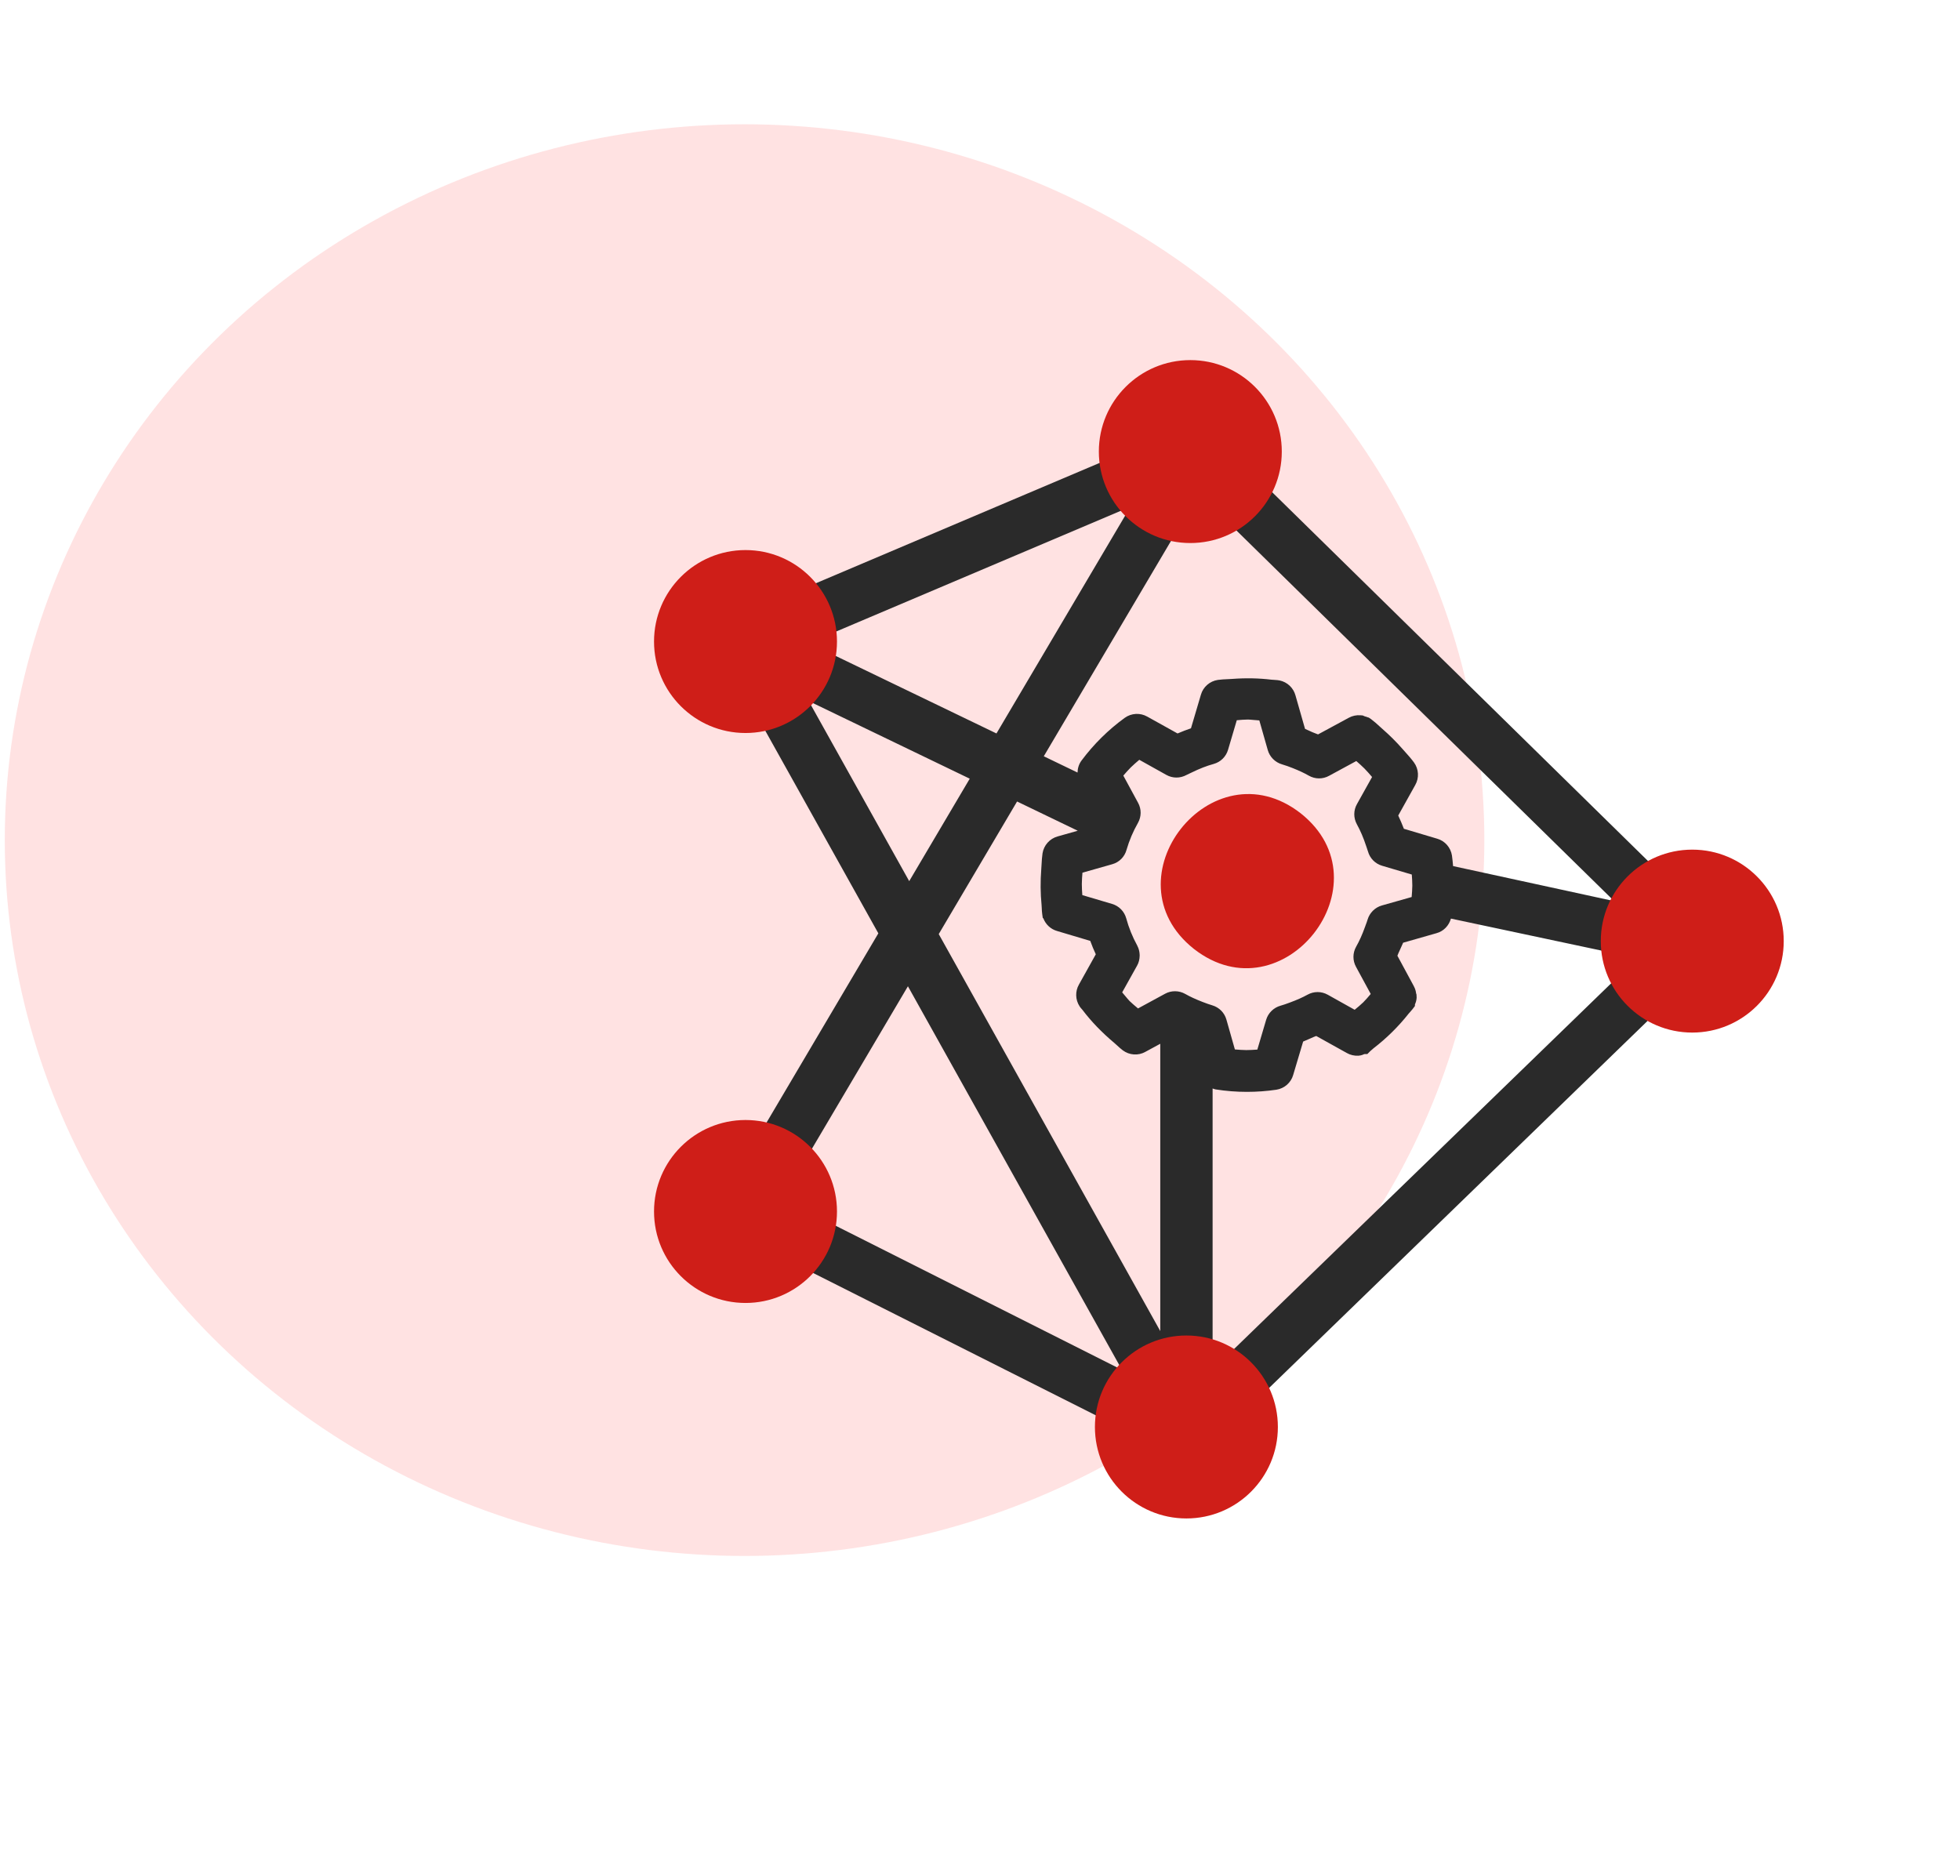 <svg xmlns="http://www.w3.org/2000/svg" id="Capa_1" data-name="Capa 1" viewBox="0 0 164 157"><ellipse id="Elipse_16" data-name="Elipse 16" cx="62.3" cy="70.3" rx="61.9" ry="59.9" fill="#ffe2e2" stroke-width="0"></ellipse><path d="m143.132,77.187l-41.744-40.963c-.63-.619-1.571-.799-2.389-.453l-37.476,15.895c-.572.243-1.015.718-1.217,1.307-.201.588-.144,1.234.159,1.777l13.029,23.35-13.001,22.007c-.309.522-.387,1.148-.215,1.731.17.582.575,1.067,1.117,1.339l36.892,18.578.006-.012c.208.104.426.188.661.223.106.015.212.023.318.023.565,0,1.113-.219,1.524-.618l42.327-41.049c.424-.411.664-.976.666-1.566.002-.59-.235-1.157-.656-1.57Zm-42.814-35.877l34.743,34.093-13.476-2.93c-.027-.294-.052-.589-.095-.883-.103-.671-.59-1.225-1.232-1.408l-2.79-.831c-.142-.376-.303-.74-.473-1.109l1.423-2.552c.339-.593.299-1.334-.107-1.892-.225-.306-.476-.589-.729-.87l-.246-.276c-.506-.577-1.061-1.13-1.65-1.643-.094-.082-.186-.166-.277-.25-.213-.195-.426-.39-.703-.596l-.183-.12-.054-.01c-.103-.044-.196-.07-.275-.09l-.169-.074-.187-.016c-.332-.028-.682.045-.973.205l-2.579,1.396c-.062-.025-.126-.05-.188-.073-.1-.038-.199-.076-.287-.113l-.298-.135c-.104-.048-.211-.097-.316-.143l-.801-2.804c-.172-.631-.687-1.112-1.321-1.246l-.185-.029c-.108-.013-.217-.02-.325-.024-.061-.004-.122-.006-.177-.012-1.05-.128-2.163-.15-3.308-.063-.123.009-.246.014-.369.02-.268.011-.534.024-.806.062-.676.099-1.234.587-1.42,1.236l-.832,2.813c-.364.126-.743.266-1.123.432l-2.536-1.411c-.589-.335-1.326-.297-1.883.103-1.379,1.003-2.596,2.206-3.621,3.58-.217.295-.322.646-.329.998l-2.824-1.362,12.981-21.973Zm13.143,39.592l1.232,2.271c-.203.244-.409.48-.619.694-.231.223-.478.429-.725.629l-2.25-1.258c-.531-.296-1.161-.298-1.692-.005-.419.232-.887.44-1.466.653l-.107.039c-.227.083-.454.167-.69.231-.575.16-1.036.616-1.202,1.185l-.736,2.487c-.315.025-.627.039-.927.042-.314-.006-.633-.024-.952-.054l-.706-2.488c-.162-.582-.604-1.031-1.191-1.205-.251-.072-.495-.165-.739-.257l-.088-.033c-.568-.22-1.022-.43-1.43-.661-.521-.297-1.17-.301-1.689-.015l-2.262,1.229-.062-.053c-.224-.188-.448-.375-.641-.564-.124-.129-.237-.269-.352-.407l-.271-.321,1.253-2.247c.135-.242.204-.507.212-.835l-.006-.121c-.012-.189-.053-.37-.114-.524l-.092-.205c-.393-.718-.7-1.479-.916-2.271-.164-.58-.606-1.029-1.184-1.199l-2.488-.737c-.025-.317-.039-.629-.041-.926.006-.314.023-.632.052-.95l2.497-.709c.591-.166,1.039-.629,1.194-1.212.228-.78.547-1.532.948-2.235l.004-.007c.297-.528.3-1.159.011-1.685l-1.234-2.275c.203-.239.414-.471.624-.686.229-.219.467-.432.713-.637l2.258,1.261c.525.296,1.156.301,1.697.005.071-.04.146-.072.221-.106l.2-.094c.659-.324,1.262-.559,1.847-.719.582-.162,1.032-.605,1.203-1.185l.731-2.473c.318-.029.633-.056.932-.058.15.003.301.019.45.033l.504.04.704,2.472c.16.576.616,1.036,1.193,1.204.313.089.615.205.912.32.519.206.954.41,1.335.628.526.299,1.161.302,1.688.013l2.281-1.238c.241.207.471.417.683.626.22.229.434.466.638.71l-1.262,2.262c-.298.525-.303,1.156-.009,1.696.296.533.551,1.131.777,1.819l.077.227c.025.071.052.142.073.221.162.582.605,1.031,1.186,1.202l2.482.734c.025.313.04.625.043.925-.007.318-.025.639-.055.957l-2.486.705c-.575.16-1.036.616-1.205,1.195-.037.13-.086.258-.134.385l-.079.218c-.232.646-.474,1.185-.741,1.653-.297.528-.3,1.159-.011,1.685Zm-18.875-38.5l-11.208,18.972-15.688-7.564,26.897-11.408Zm-26.918,16.261l13.474,6.496-5.065,8.574-8.409-15.069Zm-2.209,41.655l10.51-17.789,17.913,32.104-28.423-14.314Zm13.089-22.156l6.554-11.094,5.076,2.447-1.688.478c-.656.183-1.15.734-1.259,1.415-.046.311-.064.622-.081.935l-.023.375c-.08,1.024-.072,2.036.024,3.009.009.083.011.166.015.25.006.164.015.328.037.491l.046.333.055.055c.193.502.613.896,1.137,1.046l2.785.831c.137.379.291.754.462,1.121l-1.412,2.535c-.322.566-.3,1.268.052,1.81l.062.091s.007.008.01.013l.033.042c.037.045.08.094.138.157.729.967,1.626,1.896,2.659,2.763.079.067.155.138.232.208.156.145.313.287.488.419.548.409,1.29.458,1.877.13l1.256-.681v24.04l-18.535-33.217Zm22.915,36.462v-23.542c.081.026.156.062.241.076.873.139,1.753.207,2.635.207.819,0,1.641-.06,2.458-.179.672-.103,1.226-.591,1.407-1.231l.834-2.799c.222-.089.435-.185.643-.278l.235-.105c.071-.031.144-.058.217-.084l2.562,1.426c.291.165.619.241.959.225.239-.013.418-.095.452-.117.021-.005.049-.012.08-.021h.224s.248-.249.248-.249c.063-.051.124-.104.185-.159l.081-.072c1.096-.842,2.088-1.822,2.949-2.91.028-.035.06-.068.091-.102.078-.084.154-.169.224-.26l.204-.269v-.132c.062-.134.128-.319.144-.56l-.012-.268-.034-.106c-.015-.128-.05-.341-.209-.632l-1.355-2.508c.027-.073.056-.146.084-.211l.11-.24c.097-.207.194-.418.286-.639l2.797-.799c.591-.161,1.036-.631,1.203-1.22l15.577,3.312-35.519,34.445Z" fill="#2a2a2a" stroke-width="0"></path><g><path d="m62.379,46.029c-4.228,0-7.654,3.427-7.654,7.654s3.427,7.654,7.654,7.654,7.654-3.427,7.654-7.654-3.427-7.654-7.654-7.654Z" fill="#cf1e18" stroke-width="0"></path><path d="m62.379,93.721c-4.228,0-7.654,3.427-7.654,7.655s3.427,7.654,7.654,7.654,7.654-3.427,7.654-7.654-3.427-7.655-7.654-7.655Z" fill="#cf1e18" stroke-width="0"></path><circle cx="99.598" cy="37.787" r="7.654" fill="#cf1e18" stroke-width="0"></circle><path d="m99.27,111.753c-4.228,0-7.654,3.427-7.654,7.655s3.427,7.654,7.654,7.654,7.654-3.427,7.654-7.654-3.427-7.655-7.654-7.655Z" fill="#cf1e18" stroke-width="0"></path><path d="m141.597,71.096c-4.228,0-7.654,3.427-7.654,7.654s3.427,7.654,7.654,7.654,7.654-3.427,7.654-7.654-3.427-7.654-7.654-7.654Z" fill="#cf1e18" stroke-width="0"></path><path d="m108.83,68.053c-7.445-5.797-16.32,5.496-8.927,11.355,7.449,5.808,16.326-5.499,8.927-11.355Z" fill="#cf1e18" stroke-width="0"></path></g></svg>